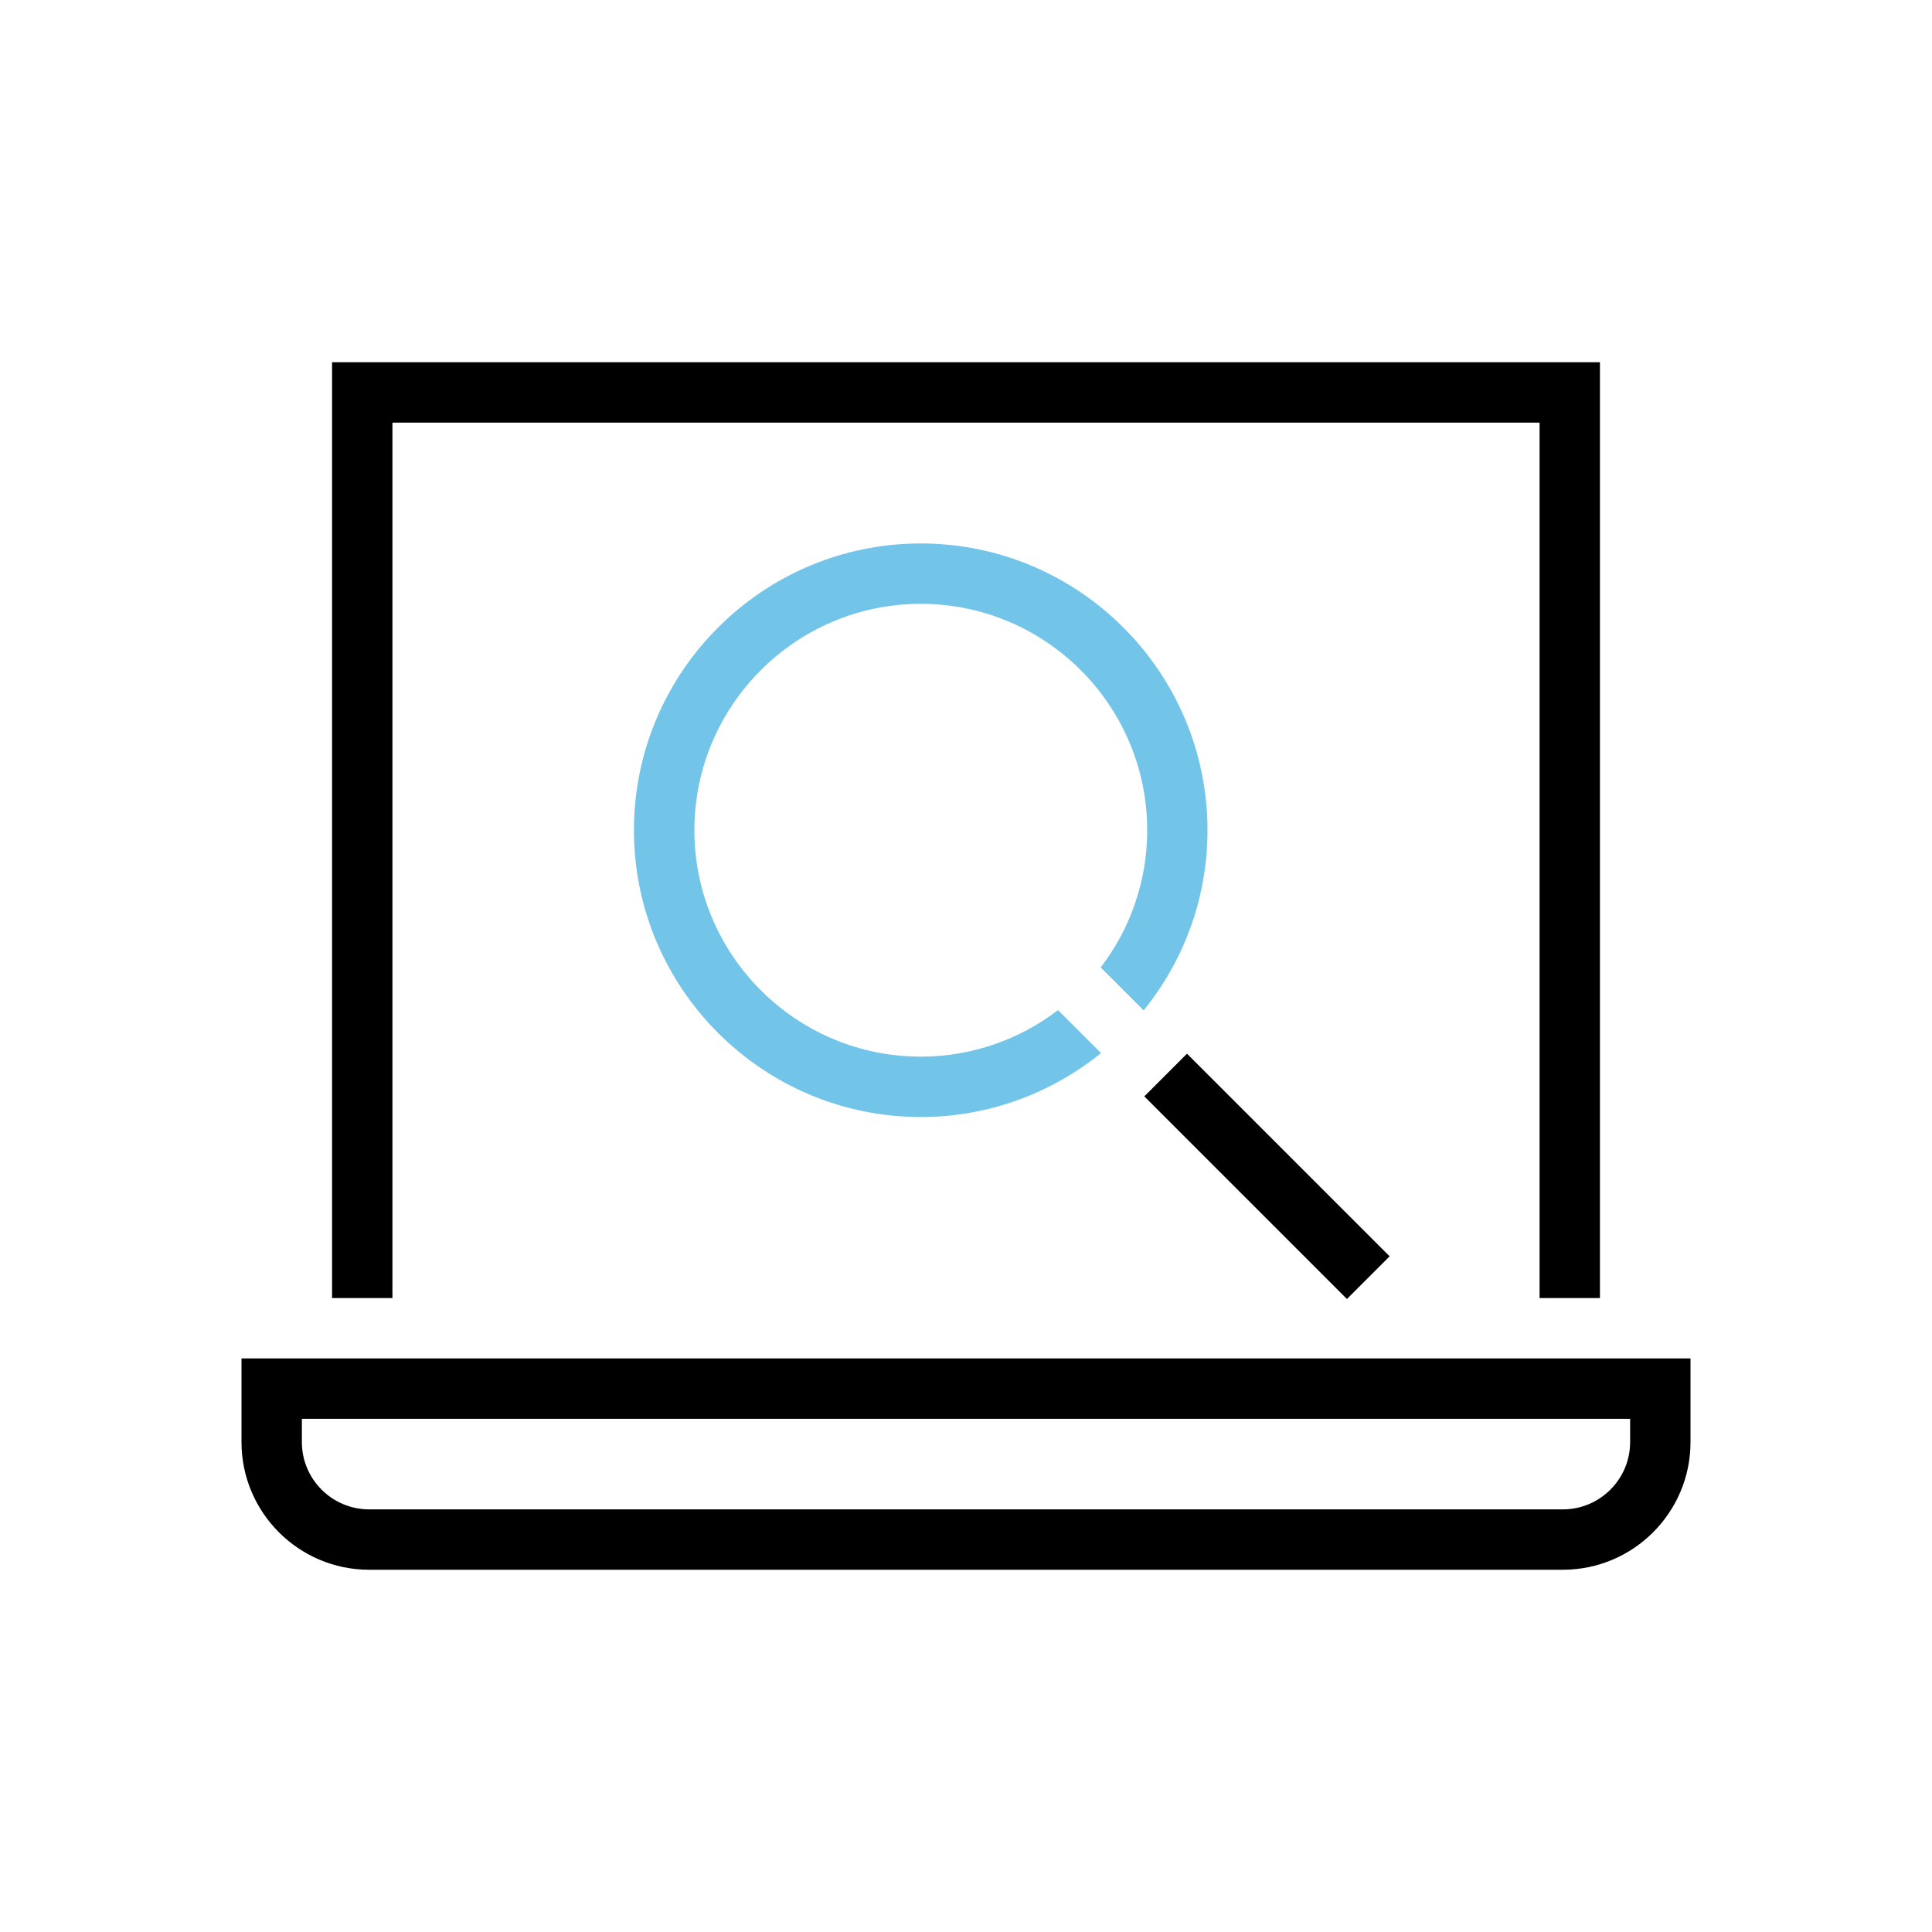 <?xml version="1.0" encoding="UTF-8"?><svg id="Layer_1" xmlns="http://www.w3.org/2000/svg" width="256" height="256" viewBox="0 0 256 256"><defs><style>.cls-1{fill:none;}.cls-2{fill:#72c5e8;}</style></defs><rect class="cls-1" width="256" height="256"/><g><polygon points="212 172 204 172 204 56 52 56 52 172 44 172 44 48 212 48 212 172"/><rect class="cls-1" x="32" y="32" width="192" height="192"/><path d="m207.09,208H48.91c-9.32,0-16.91-7.59-16.91-16.91v-11.09h192v11.09c0,9.33-7.59,16.91-16.91,16.91Zm-167.09-20v3.09c0,4.91,4,8.91,8.91,8.91h158.18c4.91,0,8.91-4,8.91-8.91v-3.09H40Z"/><rect x="163.88" y="136.89" width="8" height="37.97" transform="translate(-61.05 164.36) rotate(-45)"/><path class="cls-2" d="m140.2,133.84c-5.05,3.86-11.36,6.17-18.19,6.17-16.54,0-30-13.46-30-30s13.46-30,30-30,30,13.46,30,30c0,6.83-2.3,13.13-6.16,18.18l5.69,5.69c5.29-6.53,8.46-14.84,8.46-23.87,0-20.96-17.05-38-38-38s-38,17.05-38,38,17.05,38,38,38c9.04,0,17.35-3.18,23.89-8.47l-5.69-5.69Z"/></g></svg>